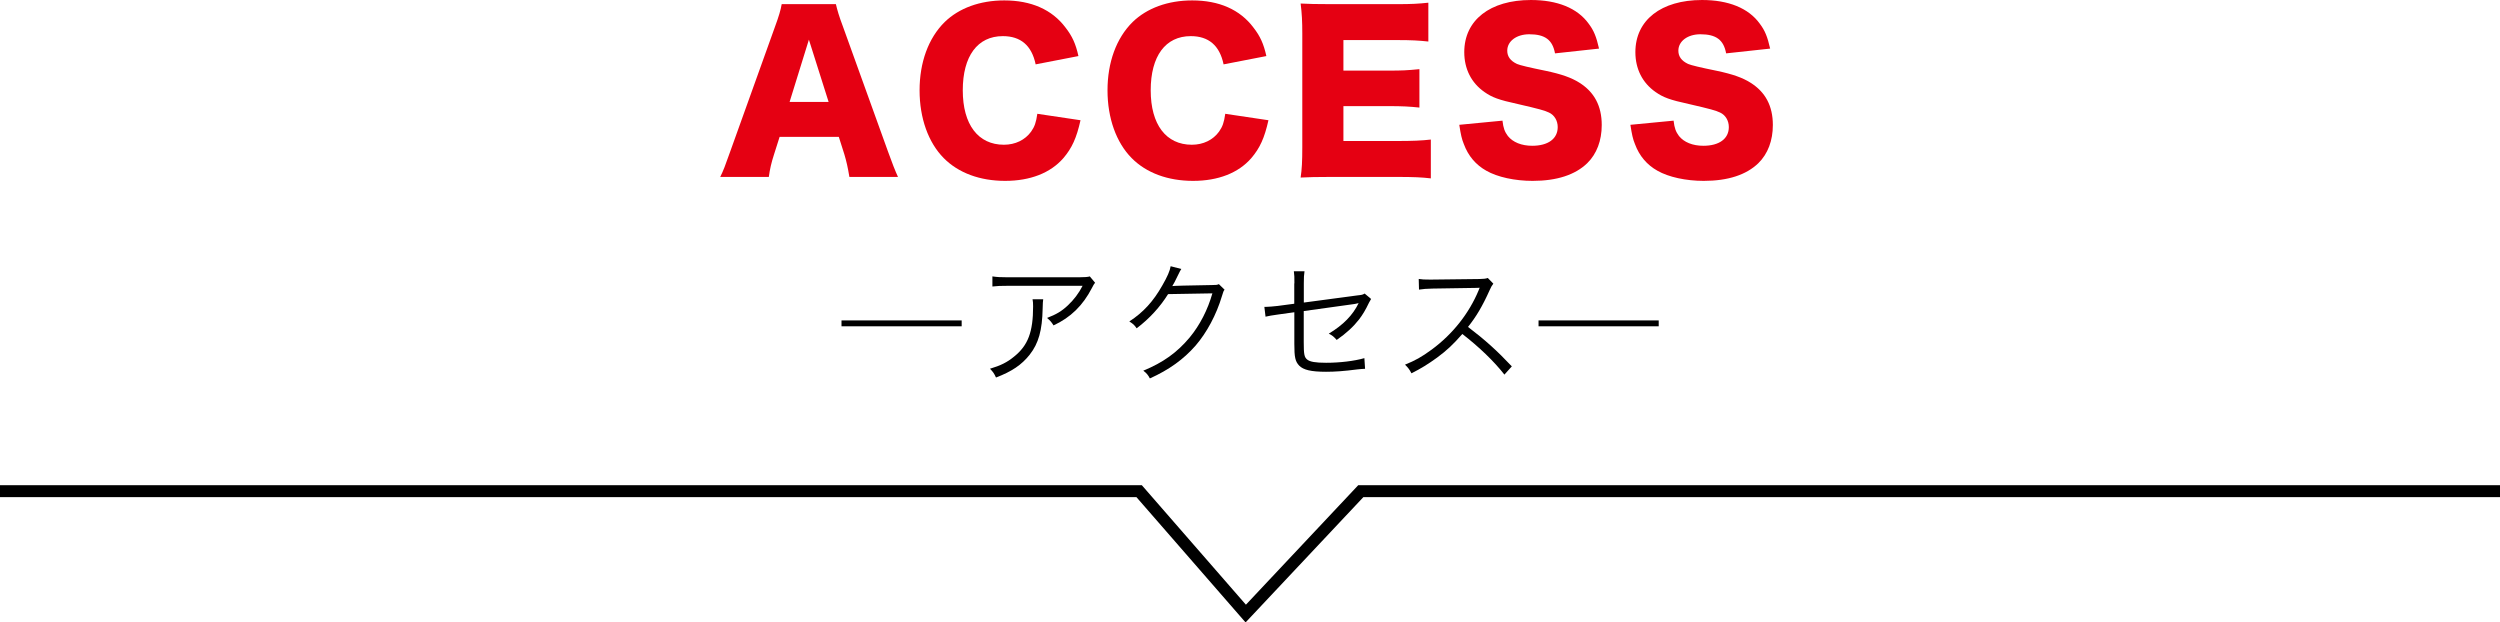 <?xml version="1.0" encoding="UTF-8"?>
<svg id="_レイヤー_2" data-name="レイヤー_2" xmlns="http://www.w3.org/2000/svg" viewBox="0 0 361.17 89.92">
  <defs>
    <style>
      .cls-1 {
        fill: none;
        stroke: #000;
        stroke-miterlimit: 10;
        stroke-width: 1.72px;
      }

      .cls-2 {
        fill: #e50012;
      }
    </style>
  </defs>
  <g id="_レイヤー_2-2" data-name="レイヤー_2">
    <g>
      <polyline class="cls-1" points="0 70.96 164.57 70.96 179.97 88.64 196.59 70.96 361.17 70.96"/>
      <g>
        <path class="cls-2" d="M122.71,25.56c-.24-1.44-.42-2.22-.72-3.24l-.81-2.55h-8.55l-.81,2.55c-.39,1.2-.6,2.13-.75,3.24h-7.02c.45-.9.72-1.62,1.44-3.66l6.48-18.06c.54-1.47.81-2.37.96-3.24h7.83c.21.87.42,1.65,1.02,3.24l6.51,18.06c.57,1.59,1.05,2.82,1.44,3.66h-7.02ZM116.86,5.73l-2.79,9h5.64l-2.85-9Z"/>
        <path class="cls-2" d="M149.62,9.3c-.57-2.73-2.16-4.08-4.74-4.08-3.66,0-5.79,2.88-5.79,7.83s2.22,7.86,5.94,7.86c1.65,0,3.06-.69,3.93-1.89.51-.72.72-1.32.9-2.58l6.24.93c-.57,2.55-1.23,4.02-2.49,5.49-1.86,2.13-4.77,3.27-8.4,3.27s-6.75-1.14-8.88-3.3c-2.22-2.25-3.48-5.76-3.48-9.78s1.26-7.53,3.63-9.87c2.07-2.01,5.1-3.12,8.61-3.12,3.87,0,6.9,1.32,8.85,3.93.96,1.23,1.47,2.34,1.86,4.11l-6.18,1.2Z"/>
        <path class="cls-2" d="M176.77,9.3c-.57-2.73-2.16-4.08-4.74-4.08-3.66,0-5.79,2.88-5.79,7.83s2.22,7.86,5.94,7.86c1.65,0,3.06-.69,3.93-1.89.51-.72.72-1.32.9-2.58l6.24.93c-.57,2.55-1.23,4.02-2.49,5.49-1.86,2.13-4.77,3.27-8.4,3.27s-6.75-1.14-8.88-3.3c-2.22-2.25-3.48-5.76-3.48-9.78s1.26-7.53,3.63-9.87c2.07-2.01,5.1-3.12,8.61-3.12,3.87,0,6.9,1.32,8.85,3.93.96,1.23,1.47,2.34,1.86,4.11l-6.18,1.2Z"/>
        <path class="cls-2" d="M206.71,25.77c-1.29-.15-2.37-.21-4.95-.21h-9.45c-2.28,0-3.12.03-4.41.09.18-1.2.24-2.31.24-4.38V4.89c0-1.86-.06-2.91-.24-4.38,1.23.06,2.07.09,4.41.09h9.57c2.04,0,3.06-.06,4.47-.21v5.61c-1.38-.15-2.46-.21-4.47-.21h-7.8v4.41h6.48c1.98,0,2.7-.03,4.5-.21v5.55c-1.41-.15-2.43-.21-4.5-.21h-6.48v5.04h7.74c2.28,0,3.6-.06,4.89-.21v5.61Z"/>
        <path class="cls-2" d="M217.06,17.43c.12,1.08.33,1.62.78,2.22.72.9,1.98,1.41,3.51,1.41,2.31,0,3.69-1.02,3.69-2.7,0-.93-.48-1.74-1.26-2.1-.63-.3-1.38-.51-4.5-1.23-2.76-.6-3.72-.96-4.83-1.74-1.89-1.32-2.91-3.33-2.91-5.76,0-4.62,3.72-7.53,9.63-7.53,3.81,0,6.72,1.17,8.34,3.42.75.99,1.11,1.89,1.5,3.6l-6.36.69c-.36-1.95-1.44-2.76-3.72-2.76-1.83,0-3.18.99-3.18,2.37,0,.84.45,1.47,1.41,1.92q.6.27,4.14.99c2.28.48,3.72.99,4.86,1.71,2.16,1.35,3.24,3.36,3.24,6.12,0,2.25-.72,4.17-2.1,5.52-1.74,1.68-4.38,2.55-7.89,2.55-2.55,0-5.07-.54-6.69-1.47-1.5-.84-2.61-2.13-3.24-3.84-.3-.72-.45-1.41-.66-2.79l6.24-.6Z"/>
        <path class="cls-2" d="M241.78,17.43c.12,1.08.33,1.62.78,2.22.72.9,1.98,1.41,3.51,1.41,2.31,0,3.69-1.02,3.69-2.7,0-.93-.48-1.74-1.26-2.1-.63-.3-1.38-.51-4.5-1.23-2.76-.6-3.72-.96-4.83-1.74-1.89-1.32-2.91-3.33-2.91-5.76,0-4.62,3.72-7.53,9.63-7.53,3.81,0,6.72,1.17,8.34,3.42.75.99,1.11,1.89,1.5,3.6l-6.36.69c-.36-1.95-1.44-2.76-3.72-2.76-1.83,0-3.18.99-3.18,2.37,0,.84.45,1.47,1.41,1.92q.6.27,4.14.99c2.28.48,3.72.99,4.86,1.71,2.16,1.35,3.24,3.36,3.24,6.12,0,2.25-.72,4.17-2.1,5.52-1.74,1.68-4.38,2.55-7.89,2.55-2.55,0-5.07-.54-6.69-1.47-1.5-.84-2.61-2.13-3.24-3.84-.3-.72-.45-1.41-.66-2.79l6.24-.6Z"/>
        <path d="M138.93,46.29v.85h-17.36v-.85h17.36Z"/>
        <path d="M150.71,43.23q-.06.34-.08,1.33c-.06,3.17-.59,5.05-1.88,6.69-1.16,1.46-2.56,2.41-4.86,3.29-.28-.61-.42-.8-.87-1.27,1.54-.46,2.49-.93,3.48-1.75,2.01-1.61,2.75-3.55,2.75-7.26,0-.53-.02-.67-.08-1.03h1.54ZM158.21,40.84c-.19.25-.23.3-.46.76-1.31,2.54-3.08,4.27-5.55,5.41-.29-.47-.44-.65-.93-1.08,1.33-.51,2.11-.97,3-1.81.87-.82,1.58-1.75,2.13-2.83h-10.79c-1.04,0-1.54.02-2.24.1v-1.46c.65.1,1.18.13,2.26.13h10.2q1.27,0,1.61-.13l.76.91Z"/>
        <path d="M170.66,38.86q-.17.25-.42.78c-.49,1.03-.67,1.35-.88,1.69q.25-.06,5.74-.15c.66,0,.72-.02.99-.13l.82.8c-.17.23-.17.25-.38.93-.8,2.68-2.18,5.26-3.8,7.14-1.75,2-3.84,3.5-6.61,4.75-.3-.55-.46-.74-.95-1.12,2.87-1.18,4.88-2.62,6.71-4.81,1.46-1.77,2.6-3.99,3.27-6.36l-6.4.11c-1.16,1.86-2.68,3.53-4.54,4.94-.32-.47-.51-.65-1.06-.99,2.01-1.31,3.46-2.89,4.77-5.21.72-1.25,1.1-2.11,1.2-2.77l1.56.4Z"/>
        <path d="M187,40.94c0-.99,0-1.12-.08-1.75h1.54c-.08.53-.1.91-.1,1.75v2.77l7.71-1.03c.72-.08.76-.09,1.08-.27l.93.78c-.13.21-.15.25-.3.53-.51,1.08-.95,1.79-1.44,2.43-.8,1.03-1.84,2-3.23,2.96-.44-.49-.61-.63-1.14-.91,2.07-1.24,3.48-2.68,4.31-4.41-.17.04-.25.06-.44.1-.08.02-.12.02-.23.04-2.66.36-5.09.7-7.26,1.01v4.48c0,1.77.08,2.17.48,2.51s1.2.48,2.75.48c1.99,0,4.06-.25,5.53-.67l.1,1.54c-.51.02-.63.04-1.14.09-1.92.25-3.21.34-4.5.34-2.17,0-3.27-.27-3.88-.89-.57-.61-.7-1.2-.7-3.13v-4.58l-2.3.32q-1.25.17-1.86.32l-.17-1.42h.28c.32,0,.99-.06,1.63-.13l2.41-.32v-2.94Z"/>
        <path d="M217.34,54.12c-1.5-1.92-3.65-3.99-6.08-5.87-1.33,1.52-2.26,2.39-3.63,3.4-1.31.95-2.32,1.58-3.72,2.28-.3-.57-.46-.78-.93-1.25,1.46-.59,2.39-1.1,3.86-2.18,3.04-2.24,5.4-5.24,6.78-8.57.04-.11.06-.13.09-.23.04-.06.04-.08.06-.13-.17.02-.23.02-.46.02l-6.35.1c-.85.02-1.41.06-1.96.15l-.04-1.54c.51.08.86.09,1.5.09h.49l6.78-.08c.66-.02.89-.04,1.21-.15l.8.82c-.19.23-.32.46-.53.93-1.06,2.36-1.96,3.86-3.13,5.32,2.49,1.9,4.16,3.4,6.33,5.7l-1.08,1.2Z"/>
        <path d="M239.63,46.29v.85h-17.36v-.85h17.36Z"/>
      </g>
    </g>
  </g>
</svg>